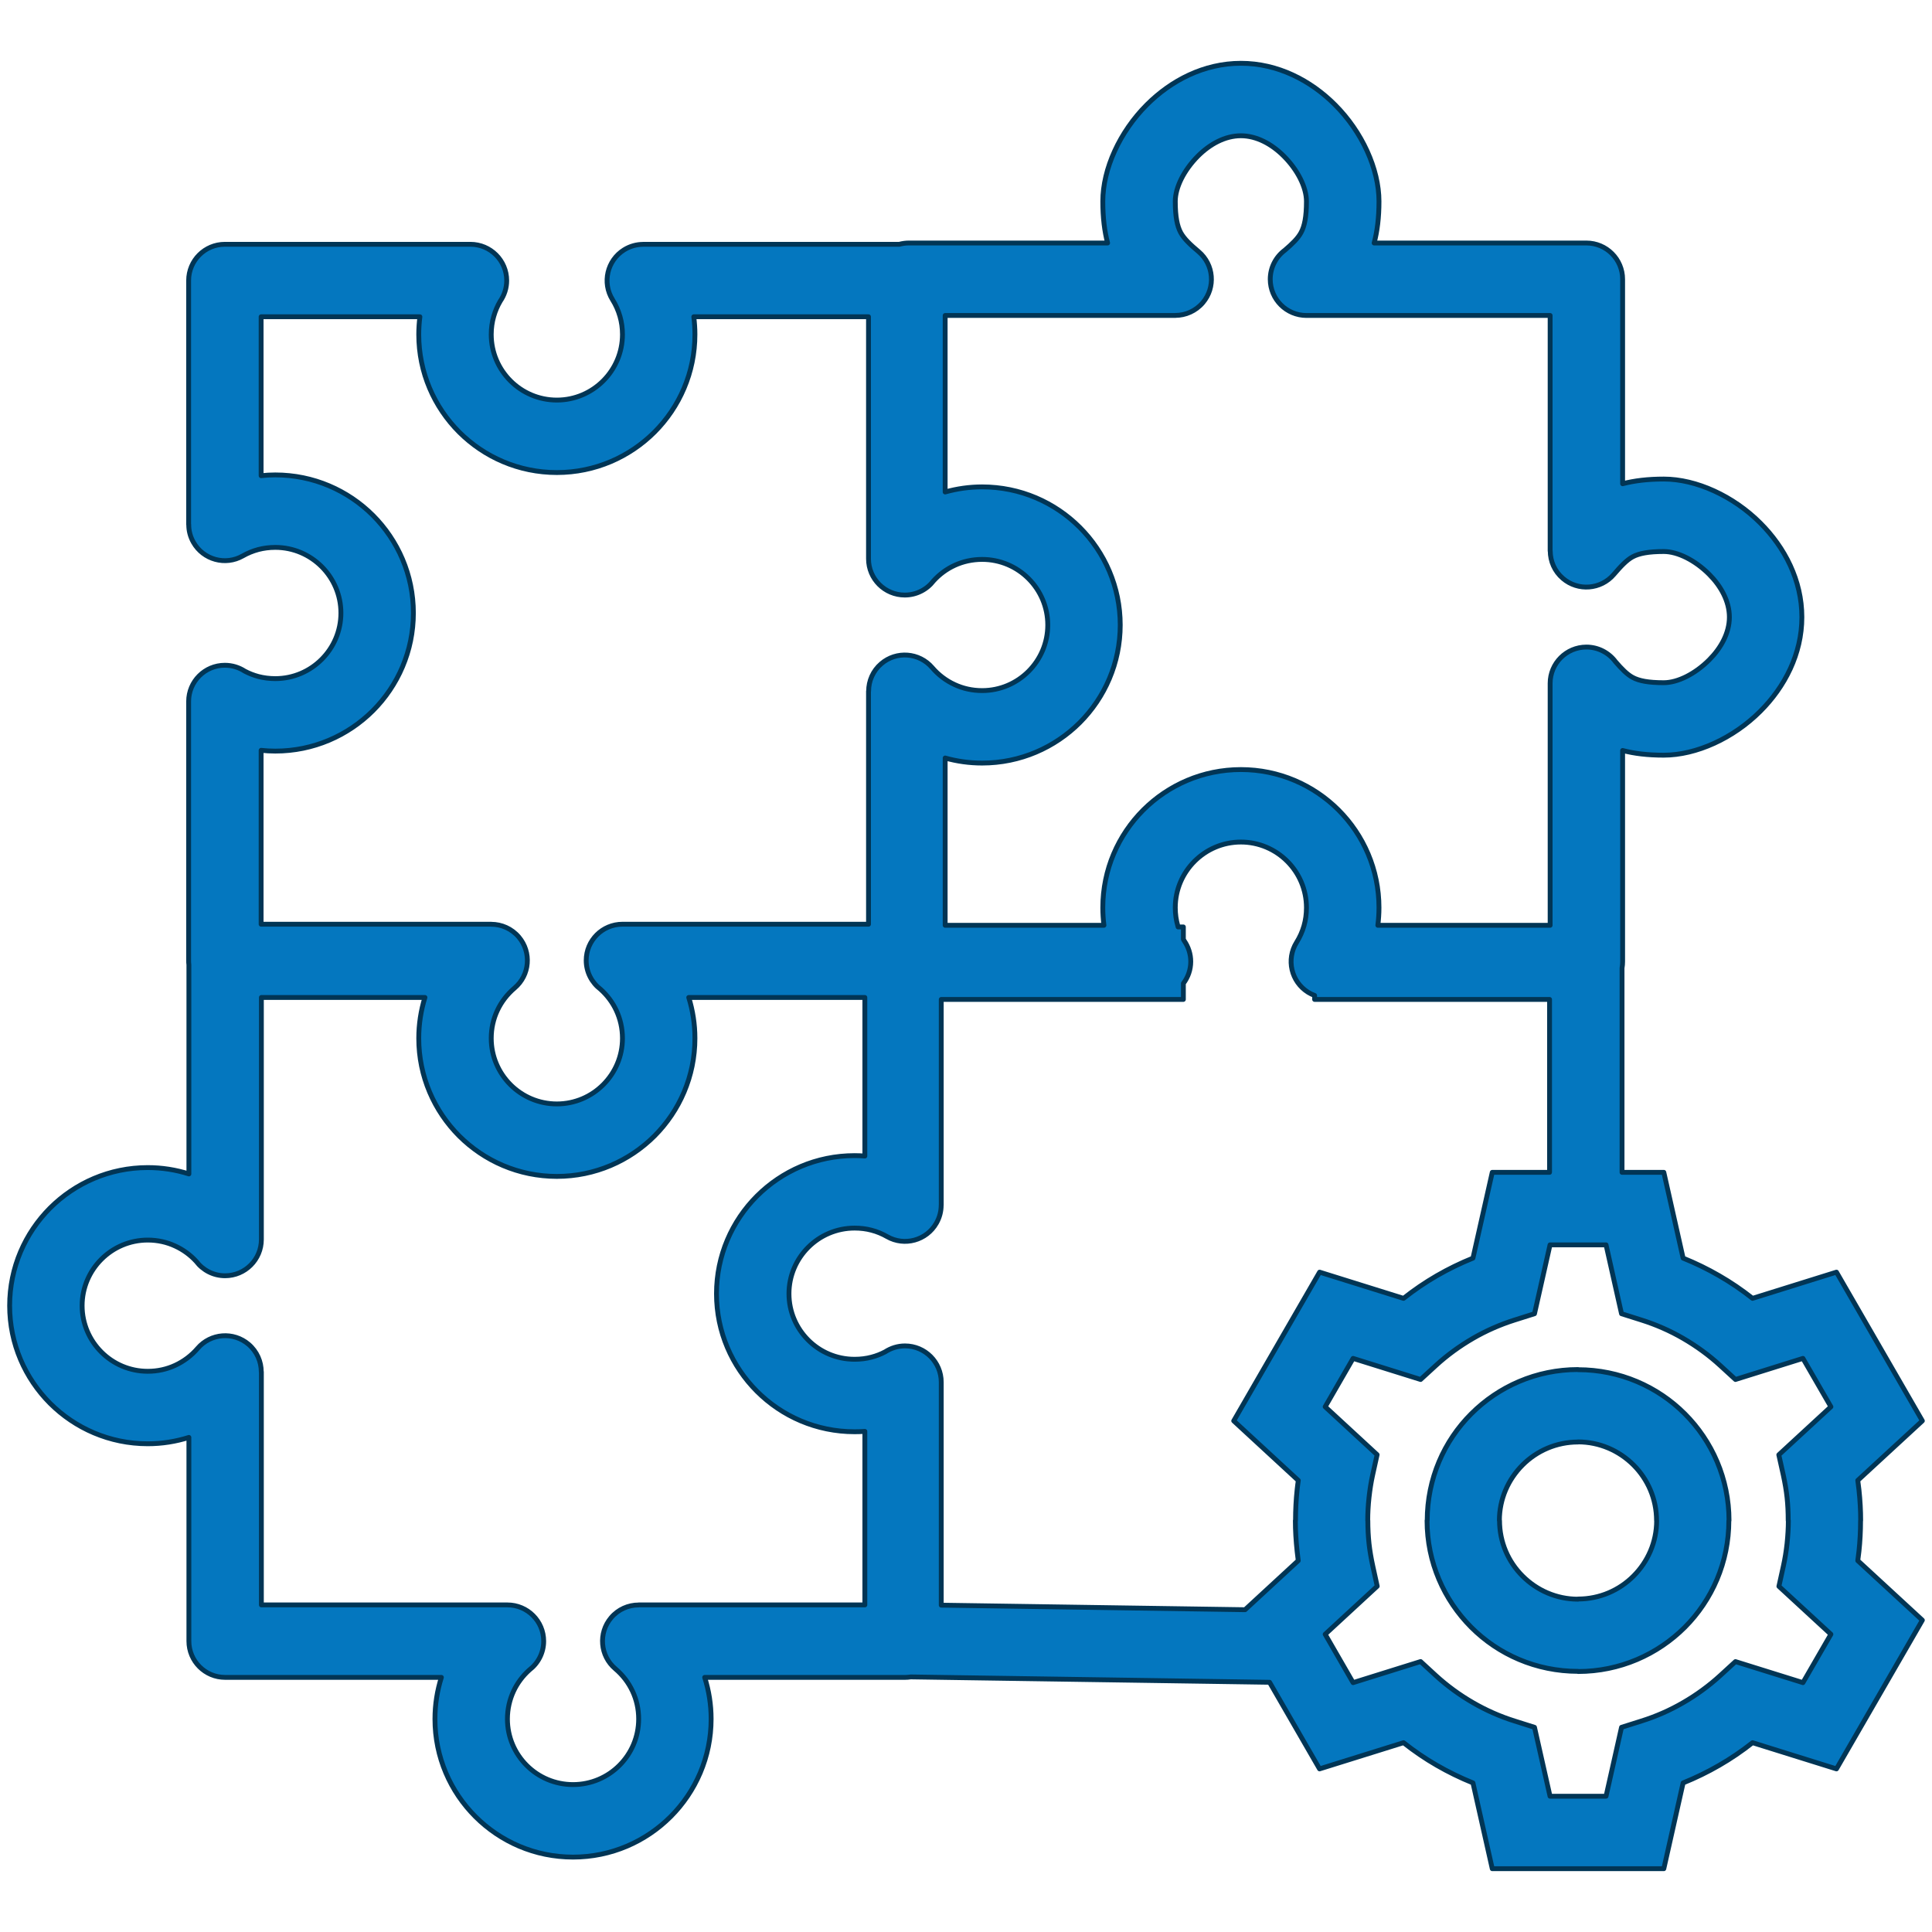 <?xml version="1.0" encoding="UTF-8"?>
<!-- Creator: CorelDRAW 2019 (64-Bit) -->
<svg xmlns="http://www.w3.org/2000/svg" xmlns:xlink="http://www.w3.org/1999/xlink" xml:space="preserve" width="1181px" height="1181px" version="1.1" shape-rendering="geometricPrecision" text-rendering="geometricPrecision" image-rendering="optimizeQuality" fill-rule="evenodd" clip-rule="evenodd" viewBox="0 0 374.54 374.54">
 <g id="Слой_x0020_1">
  <path fill="#0477BF" stroke="#013555" stroke-width="0.94" stroke-linecap="round" stroke-linejoin="round" stroke-miterlimit="22.926" d="M305.92 324.04l0 -0.03c-8.1,0 -15.42,-3.26 -20.7,-8.54 -5.29,-5.3 -8.57,-12.61 -8.57,-20.7l0 0 0.03 0c0,-8.1 3.26,-15.42 8.54,-20.69 5.3,-5.3 12.62,-8.58 20.7,-8.58l0 0 0 0.03c8.1,0 15.42,3.27 20.7,8.55 5.29,5.29 8.57,12.61 8.57,20.69l0 0 -0.03 0c0,8.1 -3.27,15.42 -8.54,20.7 -5.3,5.29 -12.62,8.57 -20.7,8.57zm8.53 -136.37l0 39.6 8.1 0 3.74 16.63c2.42,0.98 4.77,2.12 7.01,3.42 2.24,1.29 4.4,2.76 6.45,4.38l16.27 -5.08 16.65 28.83 -12.52 11.54c0.09,0.6 0.16,1.21 0.23,1.83 0.22,2.05 0.33,4.03 0.33,5.95l-0.02 0c0,2.09 -0.11,4.08 -0.31,5.95 -0.07,0.61 -0.14,1.22 -0.23,1.83l12.52 11.54 -16.65 28.83 -16.27 -5.08c-2.05,1.62 -4.21,3.09 -6.45,4.38 -2.24,1.3 -4.59,2.44 -7.01,3.42l-3.74 16.63 -33.26 0 -3.74 -16.63c-2.43,-0.98 -4.77,-2.12 -7.02,-3.42 -2.24,-1.29 -4.39,-2.76 -6.44,-4.38l-16.28 5.08 -9.69 -16.79 -69.57 -1.04c-0.36,0.06 -0.73,0.09 -1.1,0.09l-38.84 0c0.81,2.55 1.25,5.26 1.25,8.07 0,7.39 -3,14.08 -7.84,18.92 -4.85,4.85 -11.54,7.85 -18.93,7.85 -7.39,0 -14.08,-3 -18.93,-7.85 -4.84,-4.84 -7.84,-11.53 -7.84,-18.92 0,-2.81 0.44,-5.52 1.25,-8.07l-41.93 0c-3.88,0 -7.02,-3.15 -7.02,-7.03l0 -39.49c-2.53,0.8 -5.21,1.23 -7.98,1.23 -7.39,0 -14.08,-3 -18.93,-7.84 -4.84,-4.85 -7.84,-11.54 -7.84,-18.93 0,-7.39 3,-14.08 7.84,-18.93 4.85,-4.84 11.54,-7.84 18.93,-7.84 2.77,0 5.45,0.43 7.98,1.23l0 -40.53c-0.04,-0.28 -0.05,-0.57 -0.05,-0.86l0 -50.2c0,-3.88 3.14,-7.02 7.02,-7.02 1.42,0 2.74,0.42 3.85,1.14 0.83,0.44 1.72,0.79 2.65,1.04 1.01,0.26 2.11,0.41 3.28,0.41 3.51,0 6.69,-1.43 8.99,-3.73 2.3,-2.3 3.73,-5.48 3.73,-8.99 0,-3.51 -1.43,-6.69 -3.73,-8.99 -2.3,-2.3 -5.48,-3.73 -8.99,-3.73 -1.17,0 -2.27,0.15 -3.28,0.41 -1.08,0.29 -2.1,0.71 -3.04,1.25 -3.36,1.91 -7.64,0.73 -9.55,-2.64 -0.62,-1.09 -0.92,-2.28 -0.91,-3.45l-0.02 0 0 -47.3c0,-3.88 3.14,-7.03 7.02,-7.03l47.61 0c3.88,0 7.03,3.15 7.03,7.03 0,1.48 -0.47,2.86 -1.25,3.99 -0.54,0.91 -0.96,1.9 -1.26,2.94 -0.32,1.1 -0.49,2.29 -0.49,3.52 0,3.51 1.43,6.69 3.73,8.99 2.3,2.3 5.48,3.73 8.99,3.73 3.51,0 6.69,-1.43 8.99,-3.73 2.3,-2.3 3.73,-5.48 3.73,-8.99 0,-1.23 -0.17,-2.42 -0.49,-3.52 -0.33,-1.15 -0.82,-2.24 -1.44,-3.23 -2.04,-3.29 -1.03,-7.61 2.25,-9.66 1.16,-0.72 2.44,-1.06 3.71,-1.06l0 -0.01 49.63 0c0.6,-0.16 1.22,-0.25 1.87,-0.25l38.52 0c-0.6,-2.29 -0.93,-4.92 -0.93,-8.07 0,-6.3 3.29,-13.49 8.52,-18.72 4.71,-4.72 11.1,-8.05 18.25,-8.05 7.15,0 13.54,3.33 18.25,8.05 5.23,5.23 8.52,12.42 8.52,18.72 0,3.15 -0.33,5.78 -0.94,8.07l41.15 0c3.88,0 7.02,3.15 7.02,7.03l0 39.64c2.27,-0.59 4.87,-0.91 7.98,-0.91 6.29,0 13.49,3.29 18.72,8.53 4.72,4.71 8.05,11.09 8.05,18.24 0,7.15 -3.33,13.53 -8.05,18.24 -5.23,5.24 -12.43,8.52 -18.72,8.52 -3.11,0 -5.71,-0.31 -7.98,-0.91l0 40.92c0,0.43 -0.04,0.85 -0.11,1.26zm-14.05 39.6l0 -33.52 -45.55 0 0 -0.77c-0.43,-0.16 -0.84,-0.36 -1.25,-0.61 -3.29,-2.05 -4.29,-6.38 -2.25,-9.67 0.62,-0.98 1.11,-2.07 1.44,-3.22 0.32,-1.11 0.48,-2.29 0.48,-3.52 0,-3.51 -1.42,-6.69 -3.72,-8.99 -2.3,-2.3 -5.48,-3.73 -8.99,-3.73 -3.51,0 -6.69,1.43 -8.99,3.73 -2.3,2.3 -3.73,5.48 -3.73,8.99 0,1.23 0.17,2.41 0.49,3.52l0.06 0.22 1.02 0 0 2.4c0.06,0.11 0.12,0.21 0.18,0.31 0.78,1.14 1.25,2.52 1.25,4 0,1.59 -0.54,3.06 -1.43,4.24l0 3.1 -46.94 0 0 39.89 -0.01 0c0,1.18 -0.3,2.37 -0.92,3.46 -1.91,3.37 -6.19,4.55 -9.55,2.64 -0.94,-0.54 -1.96,-0.97 -3.04,-1.25 -1.01,-0.27 -2.1,-0.41 -3.28,-0.41 -3.51,0 -6.69,1.43 -8.99,3.73 -2.3,2.3 -3.73,5.48 -3.73,8.99 0,3.51 1.43,6.69 3.73,8.99 2.3,2.3 5.48,3.72 8.99,3.72 1.18,0 2.27,-0.14 3.28,-0.41 0.93,-0.24 1.82,-0.59 2.65,-1.03 1.11,-0.72 2.43,-1.15 3.85,-1.15 3.88,0 7.02,3.15 7.02,7.03l0 43.23 58.9 0.88 10.31 -9.51c-0.08,-0.6 -0.15,-1.21 -0.22,-1.83 -0.22,-2.04 -0.34,-4.03 -0.34,-5.95l0.03 0c0,-2.09 0.11,-4.07 0.31,-5.95 0.06,-0.6 0.14,-1.21 0.23,-1.82l-12.52 -11.55 16.65 -28.83 16.27 5.08c2.05,-1.62 4.21,-3.09 6.44,-4.38 2.25,-1.3 4.59,-2.44 7.02,-3.42l3.74 -16.63 11.11 0zm-132.74 83.86l0 -33.64c-0.66,0.05 -1.32,0.07 -1.99,0.07 -7.39,0 -14.08,-2.99 -18.93,-7.84 -4.84,-4.84 -7.84,-11.53 -7.84,-18.92 0,-7.39 3,-14.09 7.84,-18.93 4.85,-4.84 11.54,-7.84 18.93,-7.84 0.67,0 1.33,0.03 1.99,0.08l0 -30.74 -34.14 0c0.78,2.51 1.2,5.17 1.2,7.92 0,7.39 -3,14.08 -7.84,18.93 -4.85,4.84 -11.54,7.84 -18.93,7.84 -7.39,0 -14.08,-3 -18.93,-7.84 -4.84,-4.85 -7.84,-11.54 -7.84,-18.93 0,-2.75 0.42,-5.41 1.2,-7.92l-31.71 0 0 46.92c0,3.88 -3.15,7.03 -7.03,7.03 -2.28,0 -4.31,-1.09 -5.59,-2.78 -1.14,-1.25 -2.53,-2.27 -4.1,-2.99 -1.59,-0.74 -3.39,-1.15 -5.31,-1.15 -3.51,0 -6.69,1.43 -8.99,3.73 -2.3,2.3 -3.73,5.48 -3.73,8.99 0,3.51 1.43,6.69 3.73,8.99 2.3,2.3 5.48,3.73 8.99,3.73 1.92,0 3.72,-0.41 5.31,-1.15 1.69,-0.78 3.18,-1.91 4.37,-3.3 2.52,-2.94 6.94,-3.28 9.88,-0.77 1.62,1.39 2.45,3.35 2.45,5.33l0.02 0 0 45.18 47.7 0c3.88,0 7.03,3.14 7.03,7.02 0,2.29 -1.1,4.32 -2.79,5.6 -1.28,1.15 -2.33,2.55 -3.06,4.12 -0.75,1.62 -1.18,3.44 -1.18,5.38 0,3.51 1.43,6.69 3.73,8.99 2.3,2.3 5.48,3.72 8.99,3.72 3.51,0 6.69,-1.42 8.99,-3.72 2.3,-2.3 3.73,-5.48 3.73,-8.99 0,-1.94 -0.42,-3.76 -1.18,-5.38 -0.78,-1.68 -1.93,-3.17 -3.35,-4.37 -2.95,-2.5 -3.32,-6.92 -0.82,-9.88 1.38,-1.64 3.36,-2.48 5.35,-2.48l0 -0.01 43.85 0zm15.57 -164.18l0 32.43 30.78 0c-0.14,-1.12 -0.22,-2.26 -0.22,-3.42 0,-7.39 3,-14.08 7.84,-18.93 4.85,-4.84 11.54,-7.84 18.93,-7.84 7.39,0 14.08,3 18.93,7.84 4.84,4.85 7.84,11.54 7.84,18.93 0,1.16 -0.08,2.3 -0.22,3.42l33.4 0 0 -46.91c0,-3.88 3.15,-7.03 7.03,-7.03 2.31,0 4.36,1.12 5.64,2.84 1.19,1.38 2.25,2.47 3.34,3.05 1.22,0.66 3.03,1.02 6.02,1.02 2.7,0 6.08,-1.7 8.79,-4.41 2.3,-2.3 3.93,-5.23 3.93,-8.3 0,-3.07 -1.63,-6.01 -3.93,-8.31 -2.71,-2.71 -6.09,-4.41 -8.79,-4.41 -2.99,0 -4.8,0.37 -6.02,1.02 -1.19,0.64 -2.33,1.87 -3.66,3.42 -2.51,2.94 -6.94,3.29 -9.88,0.77 -1.62,-1.38 -2.45,-3.35 -2.45,-5.32l-0.02 0 0 -45.65 -47.23 0c-3.88,0 -7.03,-3.14 -7.03,-7.02 0,-2.32 1.12,-4.37 2.85,-5.65 1.4,-1.2 2.51,-2.26 3.12,-3.4 0.68,-1.25 1.05,-3.07 1.05,-6.05 0,-2.71 -1.69,-6.08 -4.4,-8.79 -2.3,-2.3 -5.24,-3.93 -8.31,-3.93 -3.08,0 -6.02,1.63 -8.32,3.93 -2.7,2.71 -4.4,6.08 -4.4,8.79 0,2.98 0.38,4.8 1.05,6.05 0.67,1.23 1.91,2.38 3.48,3.7 2.95,2.5 3.32,6.92 0.82,9.88 -1.38,1.63 -3.36,2.48 -5.35,2.48l0 0.01 -44.61 0 0 34.22c2.29,-0.64 4.69,-0.99 7.17,-0.99 7.39,0 14.08,3 18.93,7.85 4.84,4.84 7.84,11.53 7.84,18.92 0,7.39 -3,14.08 -7.84,18.93 -4.85,4.84 -11.54,7.84 -18.93,7.84 -2.48,0 -4.88,-0.34 -7.17,-0.98zm-84.27 63.33c2.3,2.3 5.48,3.73 8.99,3.73 3.51,0 6.69,-1.43 8.99,-3.73 2.3,-2.3 3.73,-5.48 3.73,-8.99 0,-1.94 -0.43,-3.76 -1.18,-5.38 -0.73,-1.57 -1.78,-2.97 -3.06,-4.12 -1.69,-1.28 -2.79,-3.31 -2.79,-5.6 0,-3.88 3.15,-7.02 7.03,-7.02l47.7 0 0 -45.18 0.02 0c0,-1.97 0.83,-3.94 2.45,-5.32 2.94,-2.52 7.36,-2.18 9.88,0.76 1.19,1.39 2.68,2.53 4.37,3.3 1.59,0.74 3.39,1.15 5.31,1.15 3.51,0 6.69,-1.43 8.99,-3.73 2.3,-2.3 3.73,-5.48 3.73,-8.99 0,-3.51 -1.43,-6.69 -3.73,-8.99 -2.3,-2.3 -5.48,-3.72 -8.99,-3.72 -1.92,0 -3.72,0.41 -5.31,1.14 -1.57,0.72 -2.96,1.75 -4.1,3 -1.28,1.68 -3.31,2.77 -5.59,2.77 -3.88,0 -7.03,-3.15 -7.03,-7.03l0 -46.92 -33.87 0c0.14,1.13 0.22,2.27 0.22,3.43 0,7.39 -3,14.08 -7.84,18.93 -4.85,4.84 -11.54,7.84 -18.93,7.84 -7.39,0 -14.08,-3 -18.93,-7.84 -4.84,-4.85 -7.84,-11.54 -7.84,-18.93 0,-1.16 0.08,-2.3 0.22,-3.43l-30.78 0 0 30.81c0.91,-0.1 1.83,-0.15 2.75,-0.15 7.39,0 14.08,3 18.93,7.84 4.84,4.85 7.84,11.54 7.84,18.93 0,7.39 -3,14.08 -7.84,18.93 -4.85,4.84 -11.54,7.84 -18.93,7.84 -0.92,0 -1.84,-0.05 -2.75,-0.15l0 33.71 44.61 0 0 0.01c1.99,0 3.97,0.85 5.35,2.48 2.5,2.96 2.13,7.38 -0.82,9.88 -1.42,1.2 -2.57,2.69 -3.35,4.37 -0.76,1.62 -1.18,3.44 -1.18,5.38 0,3.51 1.43,6.69 3.73,8.99zm250.56 53.06l-13.08 4.09 -2.98 -2.73c-2.15,-1.97 -4.56,-3.73 -7.18,-5.25 -2.52,-1.46 -5.22,-2.65 -8.07,-3.55l-3.86 -1.22 -3 -13.35 -10.86 0 -3.01 13.35 -3.86 1.22c-2.84,0.9 -5.54,2.09 -8.06,3.55 -2.62,1.52 -5.03,3.28 -7.18,5.25l-2.98 2.73 -13.09 -4.09 -5.41 9.38 10.07 9.29 -0.87 3.94c-0.3,1.36 -0.53,2.81 -0.7,4.35 -0.17,1.55 -0.25,3.04 -0.25,4.47l0.02 0c0,1.6 0.08,3.09 0.23,4.47 0.15,1.38 0.4,2.83 0.73,4.35l0.86 3.92 -10.09 9.31 5.41 9.38 13.09 -4.09 2.98 2.74c2.15,1.96 4.56,3.73 7.18,5.24 2.52,1.46 5.22,2.66 8.06,3.55l3.86 1.22 3.01 13.36 10.86 0 3 -13.36 3.86 -1.22c2.85,-0.89 5.55,-2.09 8.07,-3.55 2.62,-1.51 5.03,-3.28 7.18,-5.24l2.98 -2.73 13.08 4.08 5.42 -9.38 -10.08 -9.29 0.87 -3.94c0.3,-1.36 0.54,-2.81 0.71,-4.35 0.16,-1.55 0.25,-3.04 0.25,-4.47l-0.03 0c0,-1.6 -0.07,-3.09 -0.22,-4.46 -0.15,-1.38 -0.4,-2.84 -0.73,-4.36l-0.87 -3.92 10.1 -9.31 -5.42 -9.38zm-43.6 46.68l0 -0.03 0 0c4.2,0 8.01,-1.7 10.76,-4.46 2.77,-2.77 4.48,-6.57 4.48,-10.76l-0.02 0 0 0c0,-4.2 -1.71,-8.01 -4.46,-10.76 -2.77,-2.77 -6.58,-4.48 -10.76,-4.48l0 0.02 0 0c-4.21,0 -8.01,1.71 -10.76,4.46 -2.77,2.77 -4.49,6.58 -4.49,10.76l0.03 0 0 0c0,4.21 1.7,8.01 4.46,10.76 2.77,2.77 6.57,4.49 10.76,4.49z"></path>
  <rect fill="none" width="374.54" height="374.54"></rect>
 </g>
</svg>
